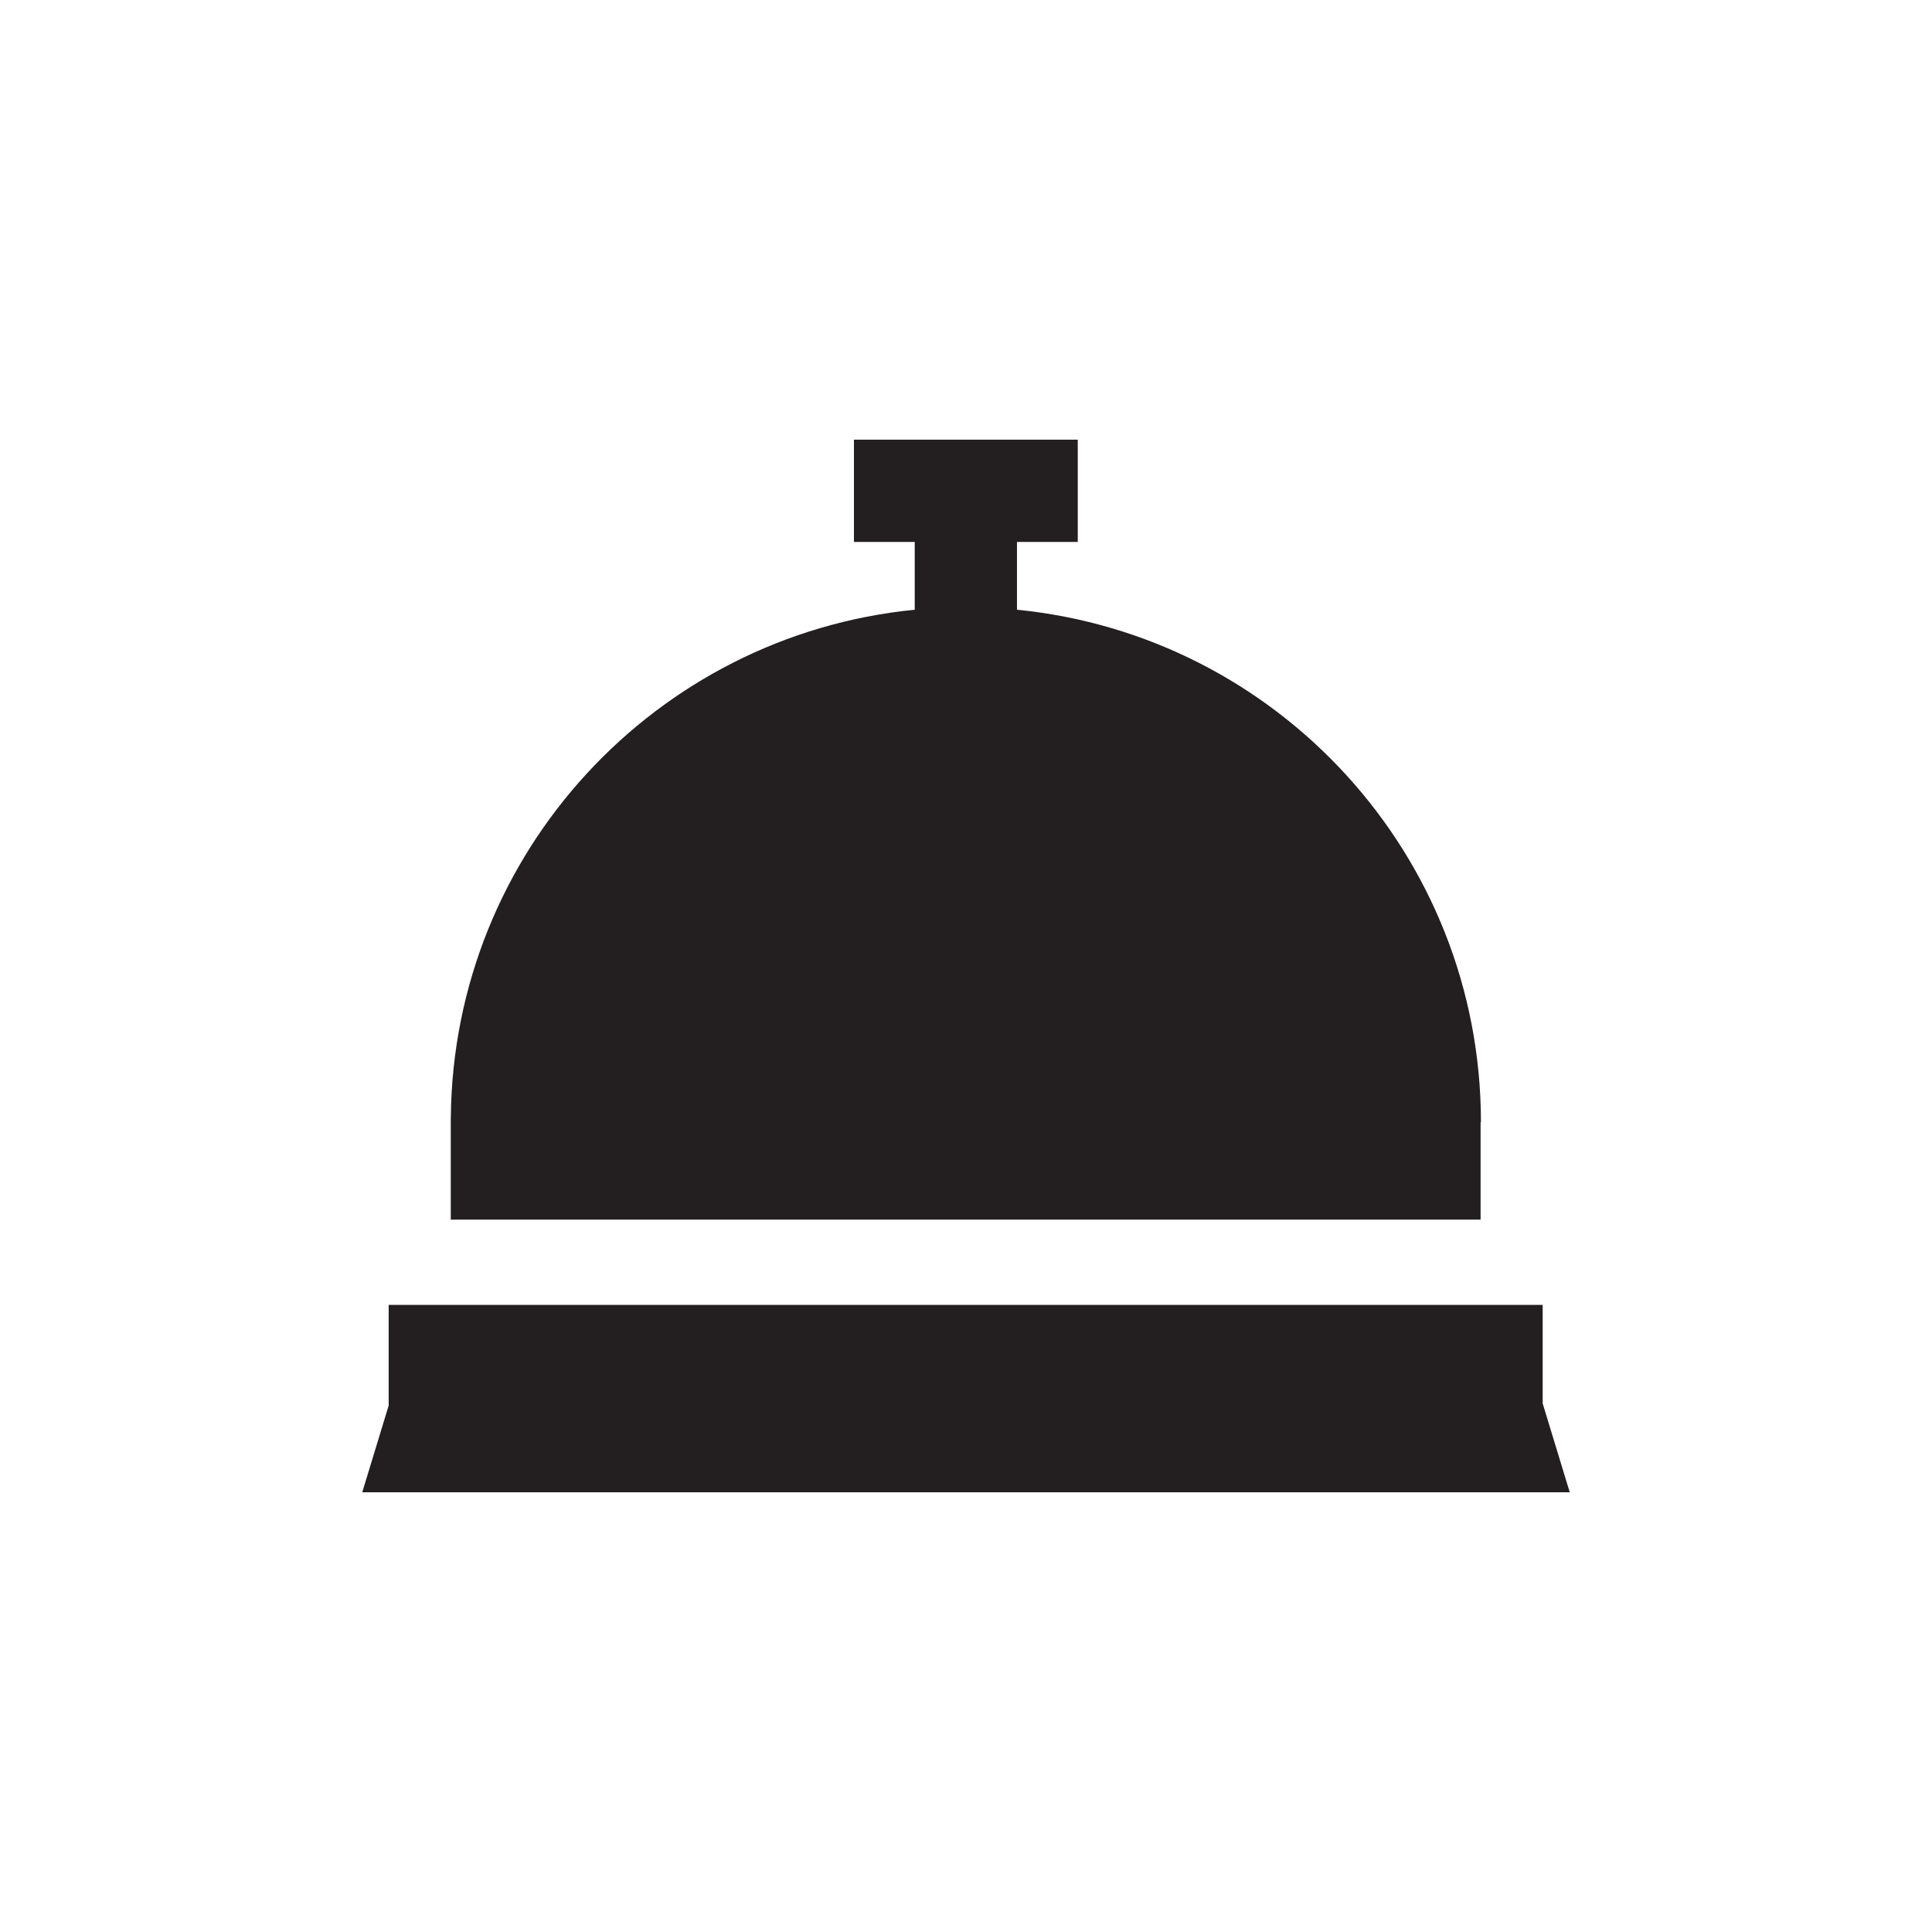 <!DOCTYPE svg PUBLIC "-//W3C//DTD SVG 1.1//EN" "http://www.w3.org/Graphics/SVG/1.1/DTD/svg11.dtd">
<!-- Uploaded to: SVG Repo, www.svgrepo.com, Transformed by: SVG Repo Mixer Tools -->
<svg height="800px" width="800px" version="1.1" id="Capa_1" xmlns="http://www.w3.org/2000/svg" xmlns:xlink="http://www.w3.org/1999/xlink" viewBox="-124 -124 661.35 661.35" xml:space="preserve" fill="#000000">
<g id="SVGRepo_bgCarrier" stroke-width="0"/>
<g id="SVGRepo_tracerCarrier" stroke-linecap="round" stroke-linejoin="round"/>
<g id="SVGRepo_iconCarrier"> <g> <polygon style="fill:#231F20;" points="413.347,386.835 404.078,356.404 404.078,322.684 9.051,322.684 9.051,357.116 0,386.835 "/> <path style="fill:#231F20;" d="M382.826,260.178h0.119v-0.002c0-91.472-69.658-166.671-158.821-175.457V61.511h20.809v-35h-76.617 v35h20.809v23.208c-88.617,8.732-157.955,83.07-158.8,173.782h-0.021v1.675v0.002v33.323h352.523V260.178z"/> </g> </g>
</svg>